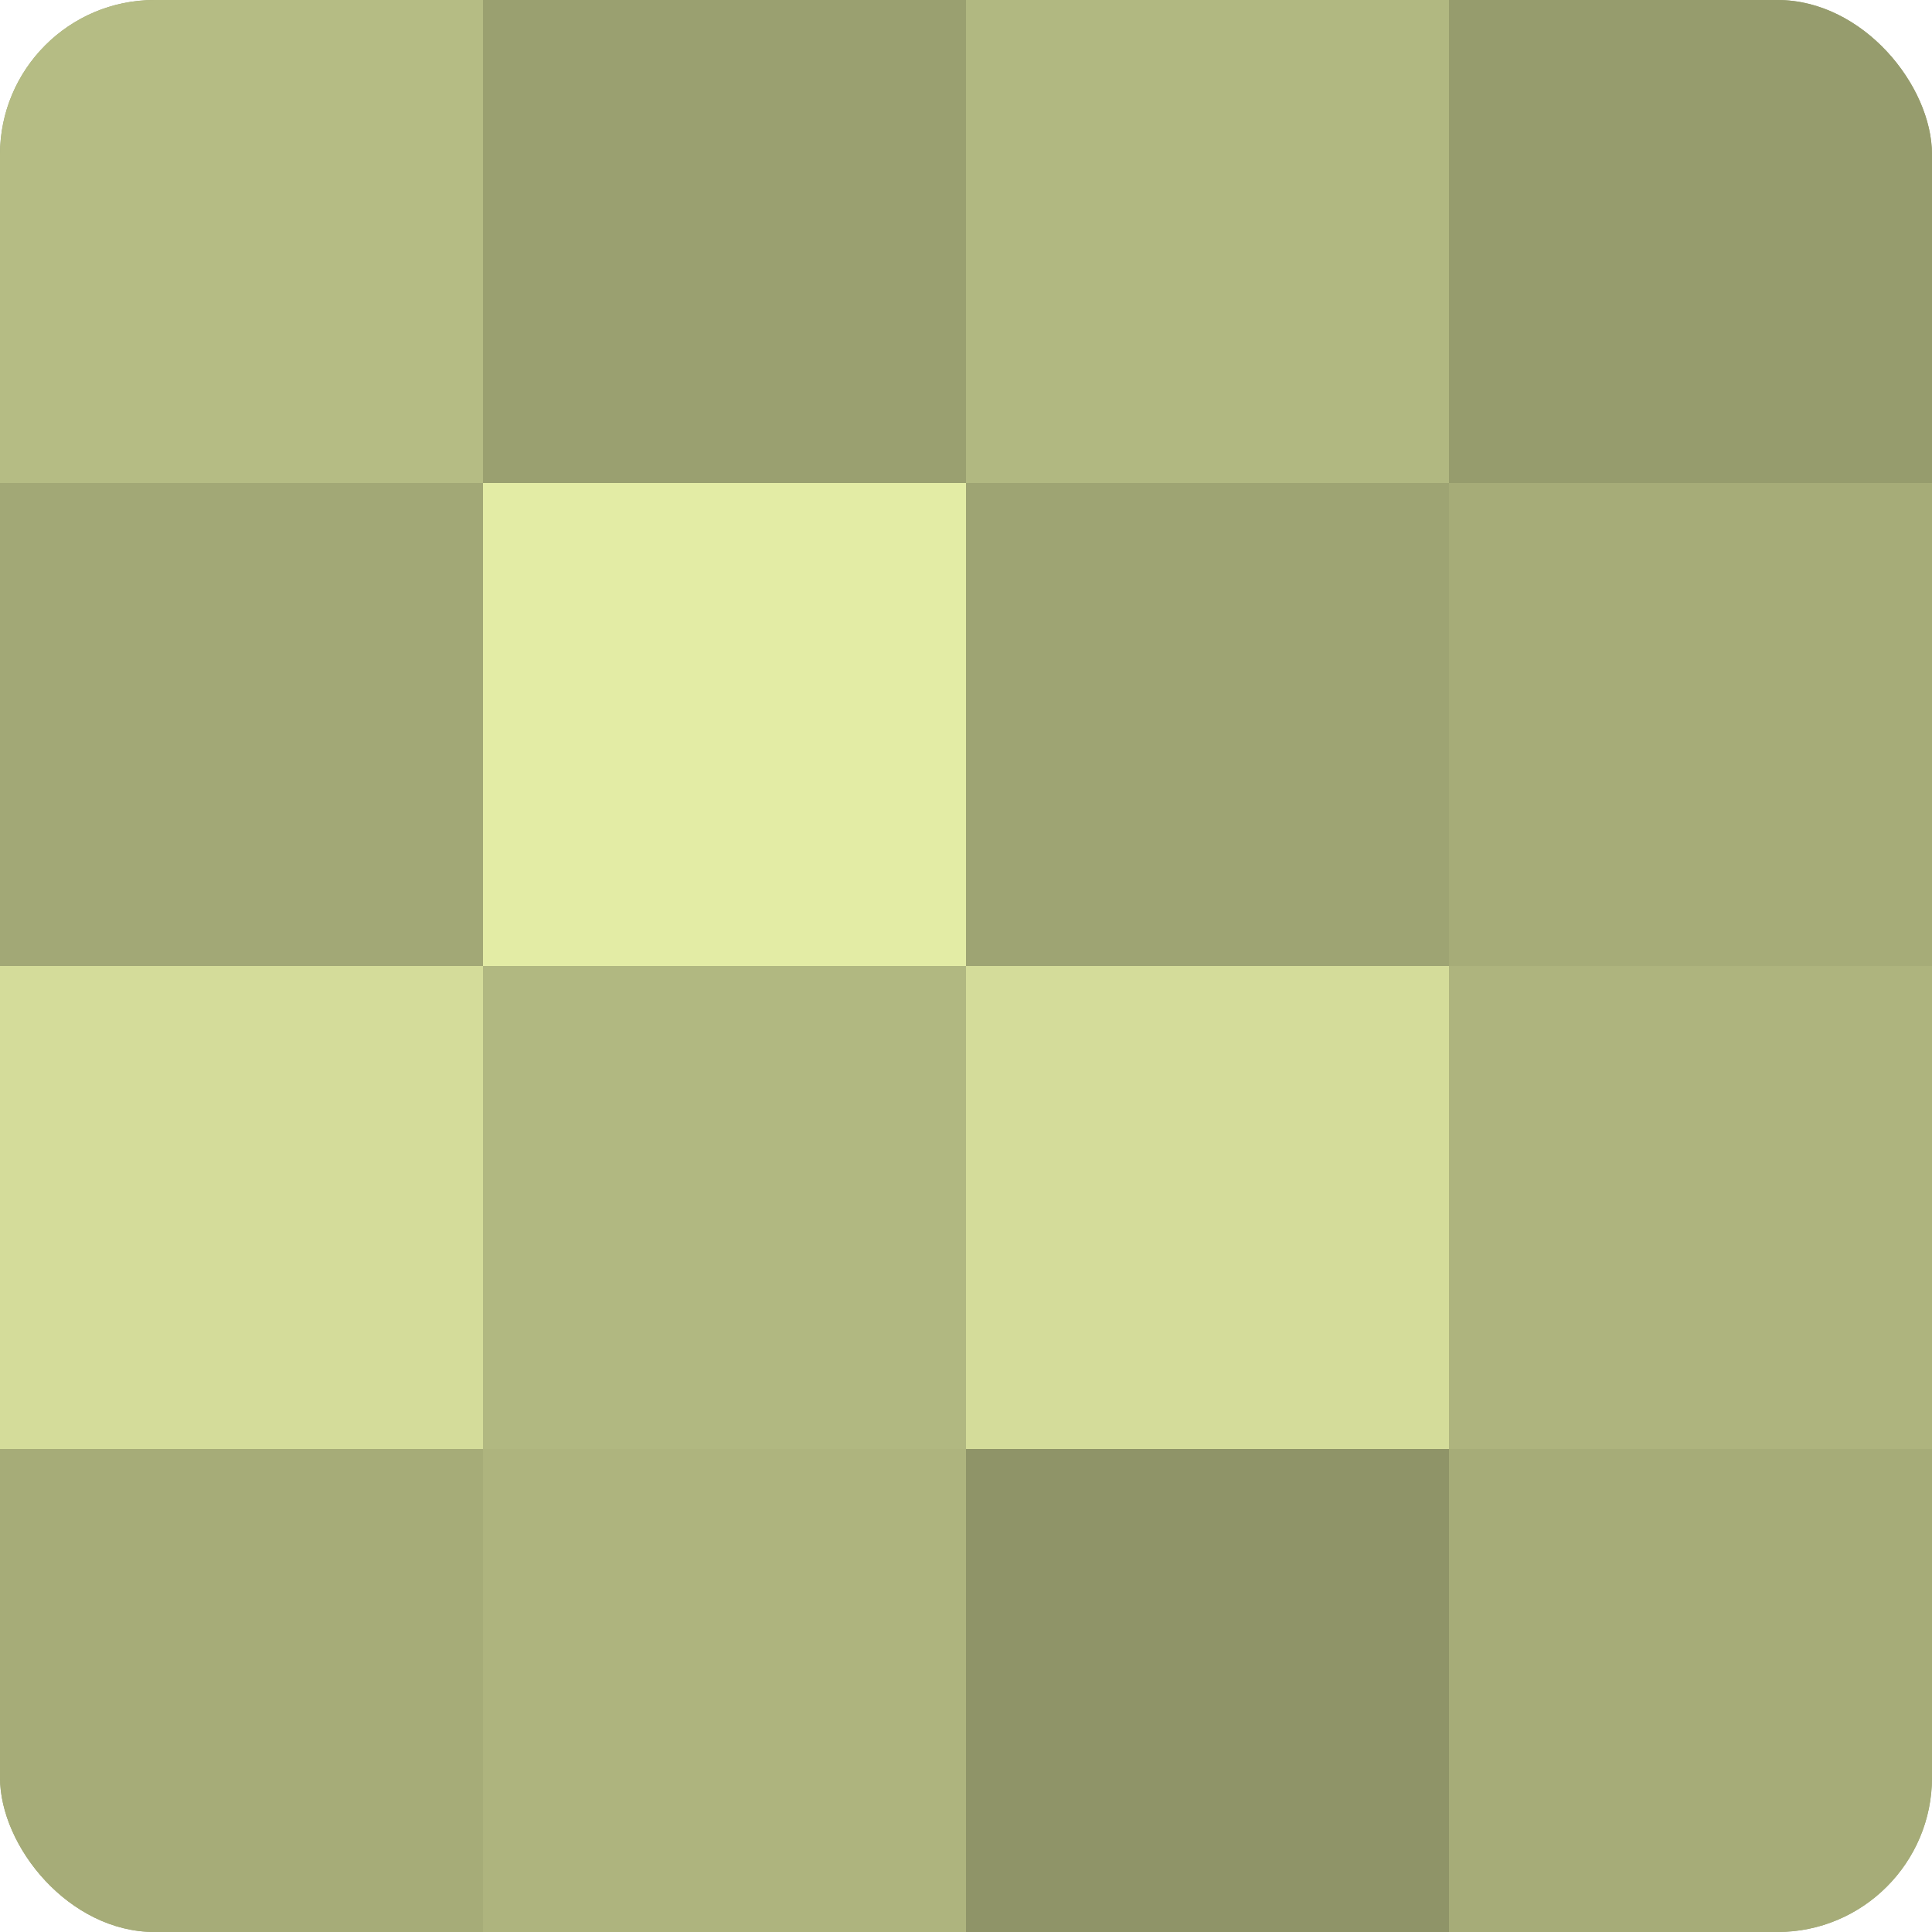 <?xml version="1.0" encoding="UTF-8"?>
<svg xmlns="http://www.w3.org/2000/svg" width="60" height="60" viewBox="0 0 100 100" preserveAspectRatio="xMidYMid meet"><defs><clipPath id="c" width="100" height="100"><rect width="100" height="100" rx="8" ry="8"/></clipPath></defs><g clip-path="url(#c)"><rect width="100" height="100" fill="#9aa070"/><rect width="25" height="25" fill="#b5bc84"/><rect y="25" width="25" height="25" fill="#a2a876"/><rect y="50" width="25" height="25" fill="#d4dc9a"/><rect y="75" width="25" height="25" fill="#a6ac78"/><rect x="25" width="25" height="25" fill="#9aa070"/><rect x="25" y="25" width="25" height="25" fill="#e3eca5"/><rect x="25" y="50" width="25" height="25" fill="#b1b881"/><rect x="25" y="75" width="25" height="25" fill="#aeb47e"/><rect x="50" width="25" height="25" fill="#b1b881"/><rect x="50" y="25" width="25" height="25" fill="#9ea473"/><rect x="50" y="50" width="25" height="25" fill="#d4dc9a"/><rect x="50" y="75" width="25" height="25" fill="#8f9468"/><rect x="75" width="25" height="25" fill="#969c6d"/><rect x="75" y="25" width="25" height="25" fill="#a6ac78"/><rect x="75" y="50" width="25" height="25" fill="#aeb47e"/><rect x="75" y="75" width="25" height="25" fill="#a6ac78"/></g></svg>
